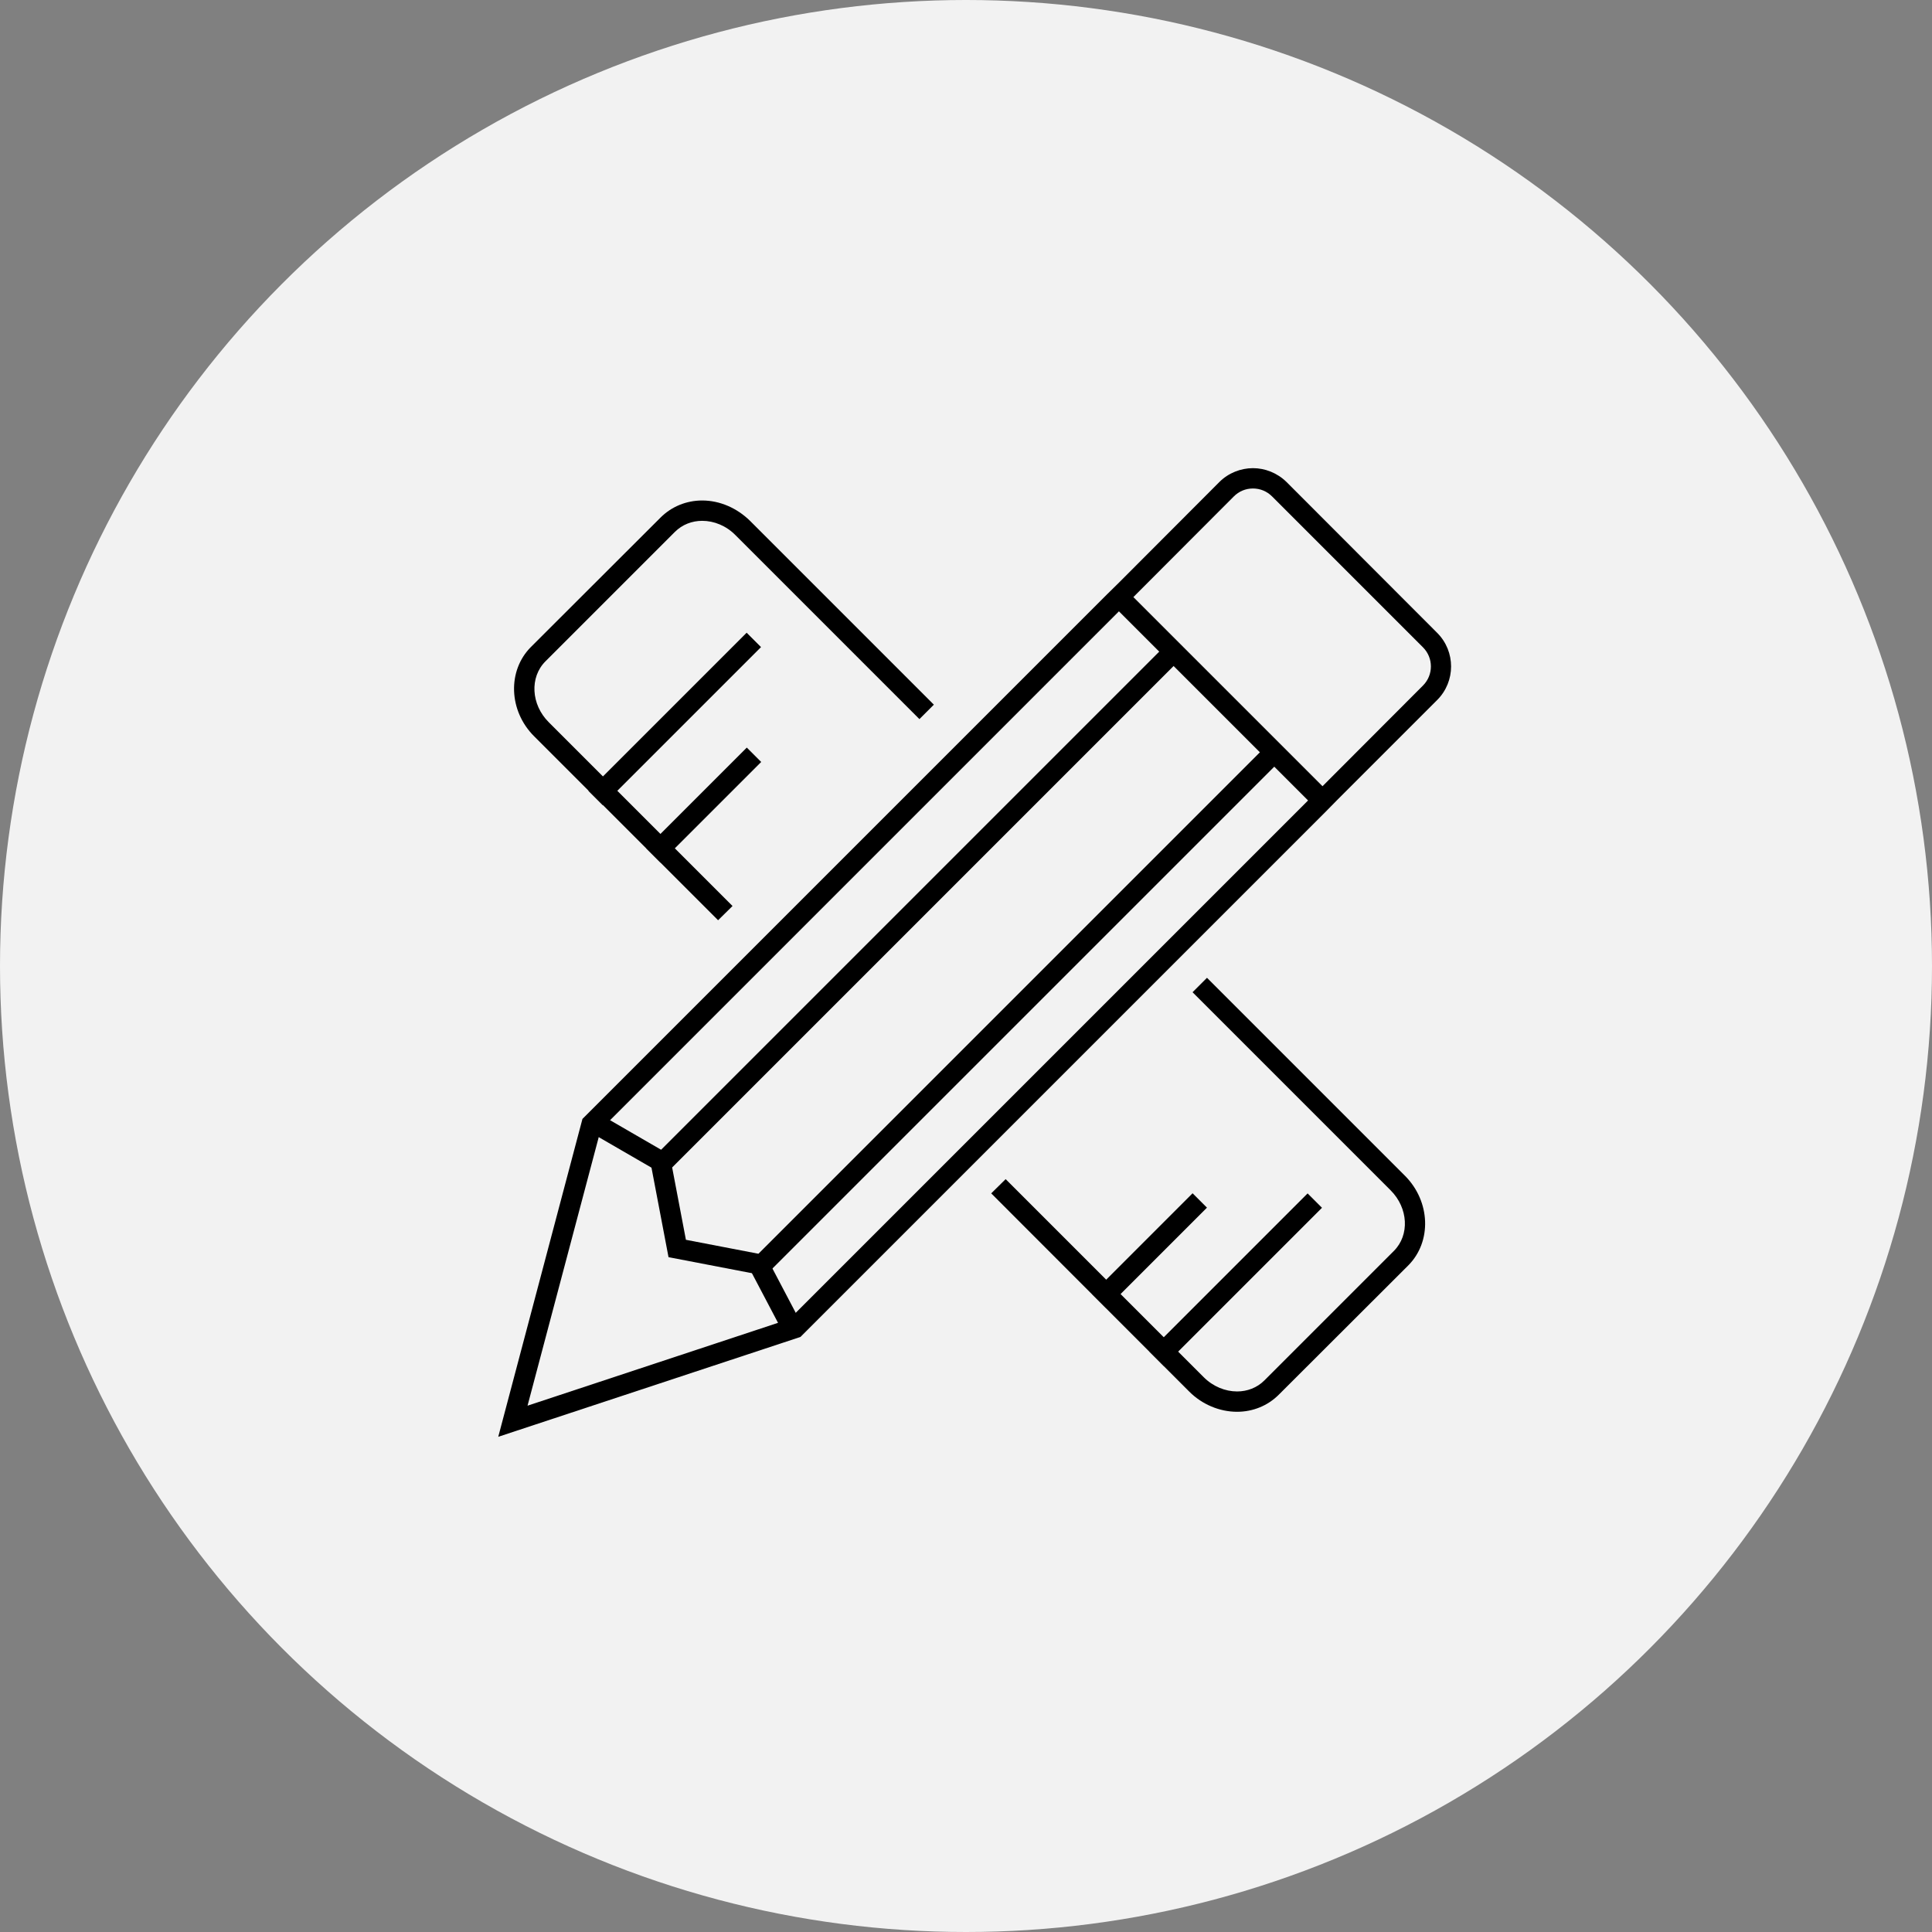 <svg width="95" height="95" viewBox="0 0 95 95" xmlns="http://www.w3.org/2000/svg">
    <rect x="0" y="0" width="95" height="95" fill="#808080" stroke="none"/>
    <circle fill="#f2f2f2" cx="47.5" cy="47.5" r="47.5" />
    <path fill="#000" d="M69.09,57.82l-9.74-9.74-.71.71,9.74,9.74c.87.87.94,2.2.16,2.98l-6.37,6.37c-.36.36-.84.54-1.34.54-.58,0-1.18-.24-1.64-.7l-9.74-9.74-.71.7,9.74,9.75c.63.63,1.49.99,2.35.99.78,0,1.51-.3,2.05-.84l6.37-6.36c1.16-1.17,1.09-3.14-.16-4.4ZM34.53,24.61c-.78,0-1.51.3-2.05.84l-6.37,6.36c-1.17,1.17-1.1,3.15.16,4.4l9.04,9.04.71-.7-9.04-9.04c-.87-.87-.94-2.21-.16-2.99l6.36-6.36c.37-.37.85-.55,1.35-.55.58,0,1.18.24,1.64.71l9.04,9.04.71-.71-9.04-9.04c-.64-.63-1.49-1-2.35-1Z" />
    <rect width="11" height="1" fill="#000" x="27.68" y="34.85" transform="translate(-15.28 33.82) rotate(-45)" />
    <rect width="7" height="1" fill="#000" x="53.02" y="61.01" transform="translate(-26.94 57.99) rotate(-45.01)" />
    <polyline fill="none" stroke="#000" stroke-miterlimit="10" points="62.53 37.12 37.46 62.19 33.3 61.39 32.51 57.24 57.58 32.17" />
    <path fill="#000" d="M70.67,31.12l-7.41-7.42c-.46-.45-1.06-.68-1.65-.68s-1.2.23-1.65.68l-4.94,4.95-.59.58-25.79,25.79-4.14,15.63,14.86-4.91,25.79-25.79.58-.59,4.94-4.94c.91-.91.91-2.39,0-3.3ZM38.82,64.86l-12.88,4.26,3.6-13.58,25.48-25.48,9.3,9.3-25.5,25.5ZM69.97,33.71l-4.94,4.95-9.3-9.3,4.94-4.95c.25-.25.58-.39.94-.39s.69.14.94.39l7.42,7.42c.52.52.52,1.36,0,1.88Z" />
    <line fill="none" stroke="#000" stroke-miterlimit="10" x1="37.22" y1="62" x2="38.84" y2="65.08" />
    <line fill="none" stroke="#000" stroke-miterlimit="10" x1="29.29" y1="55.25" x2="32.33" y2="57.01" />
    <rect width="11" height="1" fill="#000" x="55.26" y="62.43" transform="translate(-26.7 61.39) rotate(-45)" />
    <rect width="7" height="1" fill="#000" x="31.1" y="39.09" transform="translate(-17.86 36.06) rotate(-45)" />
</svg>
